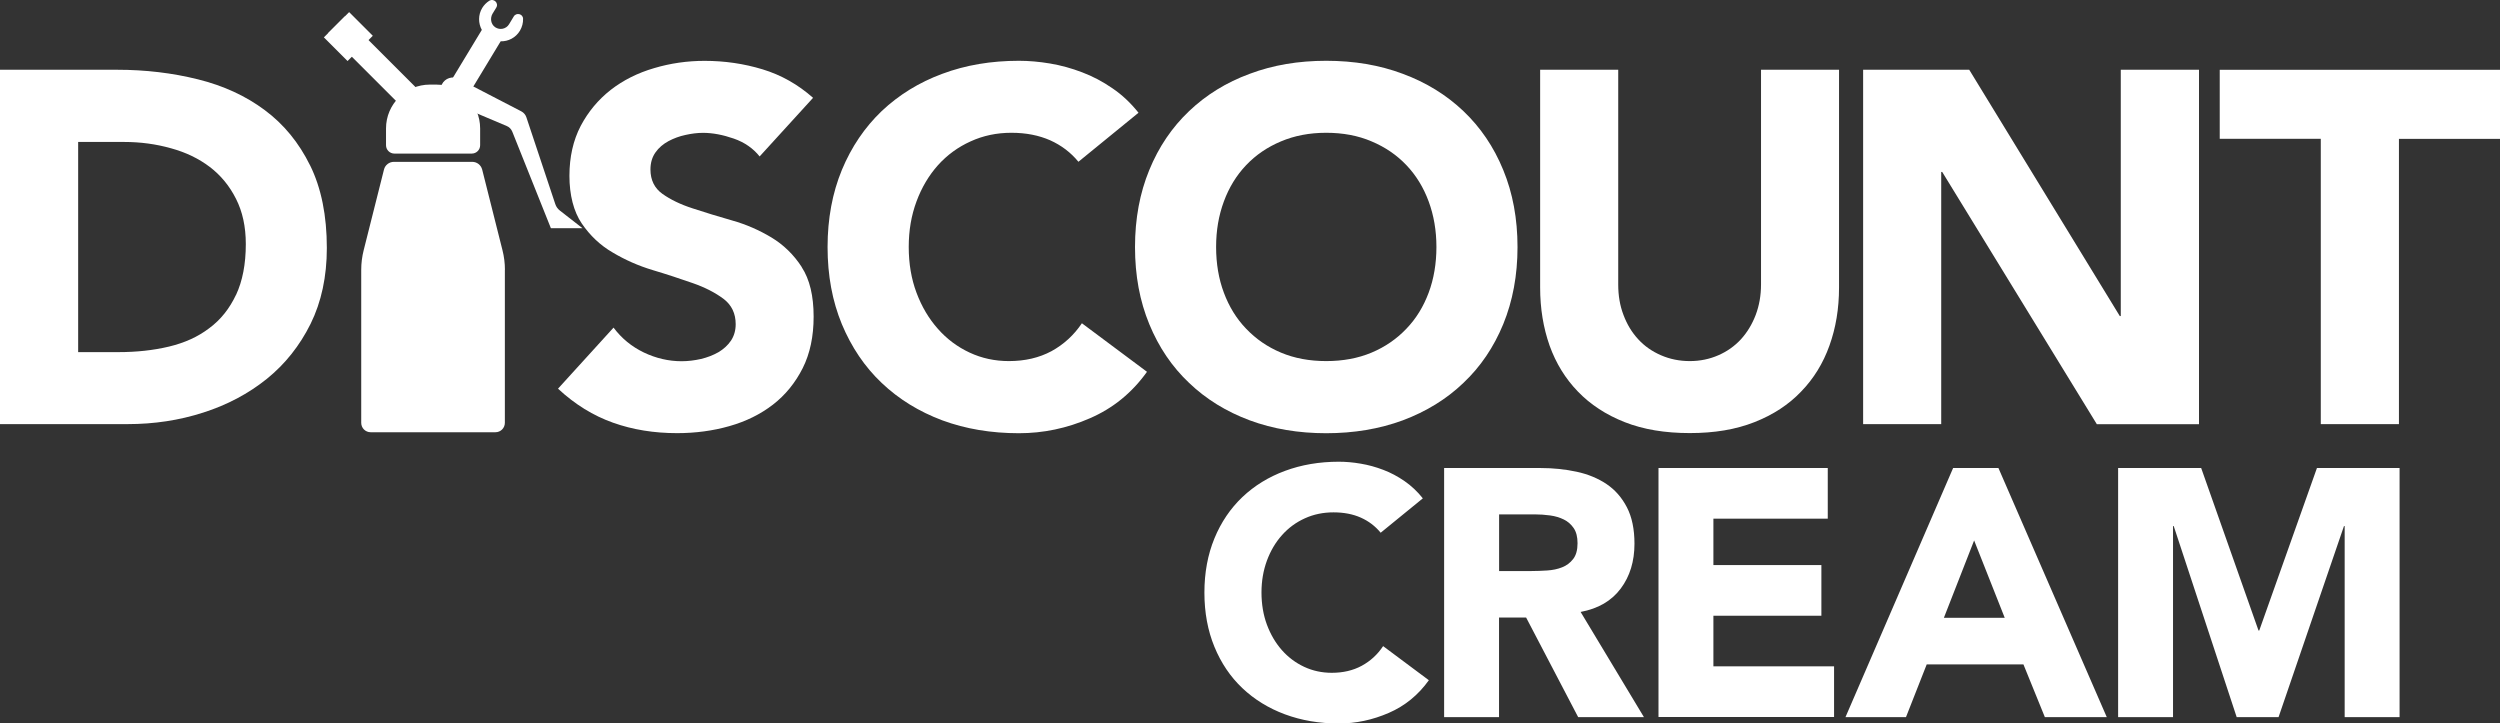 <?xml version="1.0" encoding="UTF-8"?><svg id="Layer_2" xmlns="http://www.w3.org/2000/svg" width="356.98" height="103.29" viewBox="0 0 356.98 103.29"><rect x="0" y="0" width="356.98" height="103.29" fill="#333333" stroke="none"/><g id="Layer_1-2"><path d="M44.28,23.62c-1.6-3.25-3.76-5.88-6.48-7.9-2.7-2.02-5.9-3.49-9.53-4.39-3.65-.91-7.49-1.37-11.55-1.37H0v50.6h18.24c3.76,0,7.35-.54,10.79-1.65,3.42-1.09,6.44-2.7,9.07-4.81,2.62-2.12,4.7-4.74,6.25-7.86,1.54-3.12,2.32-6.74,2.32-10.83,0-4.62-.79-8.55-2.39-11.8ZM33.7,42.1c-.93,1.97-2.19,3.56-3.83,4.77-1.61,1.23-3.53,2.09-5.74,2.62-2.23.53-4.62.79-7.2.79h-5.77v-30.01h6.56c2.33,0,4.56.3,6.69.9,2.12.58,3.97,1.47,5.55,2.67,1.56,1.19,2.81,2.7,3.74,4.55.93,1.83,1.4,3.98,1.4,6.46,0,2.86-.47,5.28-1.4,7.27Z" style="fill:#fff;"/><path d="M114.48,38.13c-1.14-1.77-2.6-3.18-4.34-4.23-1.74-1.04-3.6-1.86-5.6-2.42-2-.58-3.88-1.14-5.62-1.72-1.74-.56-3.18-1.26-4.32-2.07-1.14-.81-1.72-1.98-1.72-3.49,0-.97.25-1.77.72-2.44s1.09-1.19,1.86-1.61c.76-.4,1.56-.7,2.42-.88.86-.19,1.68-.3,2.51-.3,1.37,0,2.84.28,4.39.82s2.77,1.4,3.69,2.55l7.63-8.37c-2.14-1.9-4.55-3.26-7.21-4.07-2.67-.81-5.42-1.21-8.28-1.21-2.48,0-4.9.35-7.21,1.04-2.33.68-4.41,1.72-6.2,3.11-1.77,1.39-3.21,3.11-4.28,5.14-1.07,2.05-1.61,4.44-1.61,7.14s.6,5.09,1.76,6.79c1.18,1.72,2.63,3.11,4.41,4.14,1.76,1.05,3.67,1.9,5.7,2.51,2.05.61,3.97,1.25,5.72,1.86,1.76.61,3.23,1.37,4.41,2.25,1.16.88,1.74,2.09,1.74,3.62,0,.9-.23,1.68-.67,2.35-.46.67-1.05,1.21-1.79,1.65-.74.42-1.58.75-2.51.97-.93.21-1.84.32-2.76.32-1.84,0-3.65-.42-5.39-1.25-1.74-.84-3.18-2.02-4.32-3.55l-7.93,8.72c2.42,2.25,5.04,3.86,7.86,4.86,2.81,1,5.86,1.49,9.14,1.49,2.62,0,5.11-.33,7.46-1,2.37-.67,4.44-1.69,6.23-3.07,1.77-1.37,3.19-3.11,4.25-5.21,1.05-2.09,1.56-4.55,1.56-7.35,0-2.97-.56-5.32-1.7-7.07Z" style="fill:#fff;"/><path d="M154.5,46.14c-1.14,1.7-2.6,3.04-4.35,4-1.77.95-3.79,1.42-6.09,1.42-2,0-3.86-.4-5.6-1.21-1.74-.81-3.27-1.95-4.55-3.41-1.28-1.44-2.3-3.16-3.04-5.14-.74-1.97-1.11-4.16-1.11-6.53s.37-4.51,1.11-6.51c.74-2,1.77-3.72,3.07-5.18,1.32-1.46,2.86-2.58,4.65-3.39,1.79-.82,3.72-1.23,5.83-1.23s3.93.37,5.53,1.07c1.6.72,2.95,1.74,4.04,3.07l8.58-7c-1.09-1.37-2.33-2.55-3.72-3.49-1.37-.95-2.83-1.72-4.32-2.28-1.51-.58-3.04-1-4.58-1.26s-3.04-.39-4.46-.39c-3.95,0-7.6.61-10.94,1.86-3.33,1.23-6.21,3.02-8.65,5.32-2.42,2.32-4.32,5.11-5.69,8.41-1.35,3.28-2.04,6.95-2.04,11.01s.68,7.71,2.04,11.01c1.37,3.28,3.26,6.09,5.69,8.39,2.44,2.32,5.32,4.09,8.65,5.34,3.33,1.23,6.99,1.84,10.94,1.84,3.48,0,6.86-.7,10.15-2.14,3.28-1.42,6-3.63,8.14-6.63l-9.29-6.93Z" style="fill:#fff;"/><path d="M214.65,24.27c-1.35-3.3-3.25-6.09-5.69-8.41-2.42-2.3-5.32-4.09-8.65-5.32-3.33-1.25-6.97-1.86-10.94-1.86s-7.6.61-10.92,1.86c-3.35,1.23-6.23,3.02-8.65,5.32-2.44,2.32-4.34,5.11-5.69,8.41-1.35,3.28-2.04,6.95-2.04,11.01s.68,7.71,2.04,11.01c1.35,3.28,3.25,6.09,5.69,8.39,2.42,2.32,5.3,4.09,8.65,5.34,3.32,1.23,6.97,1.84,10.92,1.84s7.6-.61,10.94-1.84c3.33-1.25,6.23-3.02,8.65-5.34,2.44-2.3,4.34-5.11,5.69-8.39,1.35-3.3,2.04-6.97,2.04-11.01s-.68-7.72-2.04-11.01ZM204,41.8c-.74,1.98-1.79,3.7-3.18,5.14-1.39,1.46-3.04,2.6-4.97,3.41-1.93.81-4.09,1.21-6.48,1.21s-4.53-.4-6.46-1.21c-1.93-.81-3.58-1.95-4.97-3.41-1.39-1.44-2.44-3.16-3.18-5.14-.74-1.97-1.11-4.16-1.11-6.53s.37-4.51,1.11-6.51c.74-2,1.79-3.72,3.18-5.18,1.39-1.46,3.04-2.58,4.97-3.39,1.93-.82,4.09-1.23,6.46-1.23s4.55.4,6.48,1.23c1.93.81,3.58,1.93,4.97,3.39,1.39,1.46,2.44,3.18,3.18,5.18.74,2,1.11,4.18,1.11,6.51s-.37,4.56-1.11,6.53Z" style="fill:#fff;"/><path d="M251.46,9.96v30.66c0,1.58-.26,3.02-.76,4.35-.51,1.33-1.21,2.49-2.11,3.48-.91.98-1.98,1.74-3.23,2.28-1.23.54-2.6.83-4.07.83s-2.84-.28-4.11-.83-2.35-1.3-3.25-2.28c-.91-.98-1.61-2.14-2.11-3.48-.51-1.33-.75-2.77-.75-4.35V9.96h-11.15v31.09c0,3.02.46,5.77,1.35,8.3.91,2.53,2.26,4.72,4.04,6.56,1.79,1.86,4.02,3.32,6.69,4.37s5.76,1.56,9.29,1.56,6.56-.51,9.23-1.56,4.9-2.51,6.67-4.37c1.79-1.84,3.14-4.04,4.04-6.56.91-2.53,1.37-5.28,1.37-8.3V9.96h-11.15Z" style="fill:#fff;"/><path d="M302.83,9.96v35.17h-.14l-21.5-35.17h-15.15v50.6h11.15V24.55h.14l22.08,36.02h14.59V9.96h-11.16Z" style="fill:#fff;"/><path d="M316.96,9.96v9.86h14.43v40.74h11.16V19.83h14.43v-9.86h-40.02Z" style="fill:#fff;"/><path d="M197.15,76.07c-.77-.94-1.72-1.66-2.84-2.16-1.12-.5-2.42-.75-3.89-.75s-2.84.28-4.09.85c-1.26.57-2.34,1.36-3.26,2.39-.92,1.02-1.64,2.24-2.16,3.64-.52,1.41-.78,2.93-.78,4.57s.26,3.21.78,4.6c.52,1.39,1.23,2.6,2.13,3.62.9,1.02,1.97,1.82,3.19,2.39,1.22.57,2.54.85,3.94.85,1.61,0,3.03-.33,4.27-1,1.24-.67,2.26-1.61,3.06-2.81l6.53,4.87c-1.51,2.11-3.42,3.67-5.73,4.67-2.31,1-4.69,1.51-7.13,1.51-2.78,0-5.34-.44-7.69-1.31-2.34-.87-4.37-2.12-6.08-3.74-1.71-1.62-3.04-3.59-3.99-5.9-.95-2.31-1.43-4.89-1.43-7.74s.48-5.43,1.43-7.74c.95-2.31,2.29-4.28,3.99-5.9,1.71-1.62,3.73-2.87,6.08-3.74,2.34-.87,4.91-1.31,7.69-1.31,1,0,2.05.09,3.14.28,1.09.18,2.16.48,3.21.88,1.06.4,2.07.94,3.04,1.61.97.67,1.84,1.49,2.61,2.46l-6.03,4.92Z" style="fill:#fff;"/><path d="M206.22,66.83h13.76c1.81,0,3.52.18,5.15.53,1.62.35,3.05.94,4.27,1.76,1.22.82,2.19,1.93,2.91,3.32.72,1.39,1.08,3.12,1.08,5.2,0,2.51-.65,4.65-1.96,6.4-1.31,1.76-3.22,2.87-5.73,3.34l9.04,15.02h-9.39l-7.43-14.22h-3.87v14.22h-7.84v-35.57ZM214.06,81.54h4.62c.7,0,1.45-.03,2.24-.08.79-.05,1.5-.2,2.13-.45.64-.25,1.16-.64,1.58-1.18.42-.54.63-1.29.63-2.26,0-.9-.18-1.62-.55-2.16-.37-.54-.84-.95-1.41-1.23-.57-.28-1.22-.48-1.96-.58-.74-.1-1.46-.15-2.16-.15h-5.12v8.09Z" style="fill:#fff;"/><path d="M236.83,66.83h24.16v7.23h-16.33v6.63h15.42v7.23h-15.42v7.23h17.23v7.23h-25.07v-35.57Z" style="fill:#fff;"/><path d="M278.88,66.83h6.48l15.47,35.57h-8.84l-3.06-7.53h-13.81l-2.96,7.53h-8.64l15.37-35.57ZM281.89,77.17l-4.32,11.05h8.69l-4.37-11.05Z" style="fill:#fff;"/><path d="M302.46,66.83h11.85l8.19,23.21h.1l8.24-23.21h11.8v35.57h-7.84v-27.28h-.1l-9.34,27.28h-5.98l-8.99-27.28h-.1v27.28h-7.84v-35.57Z" style="fill:#fff;"/><path d="M72.09,38.52v21.86c0,.74-.6,1.34-1.34,1.34h-17.83c-.74,0-1.34-.6-1.34-1.34v-21.86c0-.94.12-1.88.35-2.79l2.9-11.52c.16-.65.75-1.1,1.42-1.1h11.18c.67,0,1.25.45,1.42,1.1l2.9,11.52c.23.91.35,1.85.35,2.79Z" style="fill:#fff;"/><path d="M61.4,12.08h.9c3.46,0,6.26,2.81,6.26,6.26v2.4c0,.65-.53,1.19-1.19,1.19h-11.06c-.65,0-1.19-.53-1.19-1.19v-2.4c0-3.46,2.81-6.26,6.26-6.26Z" style="fill:#fff;"/><rect x="45.47" y="8.08" width="17.6" height="3.36" transform="translate(22.8 -35.52) rotate(45)" style="fill:#fff;"/><rect x="47.35" y="2.67" width="4.78" height="5.1" transform="translate(18.26 -33.64) rotate(45)" style="fill:#fff;"/><path d="M74.24,4.39c-.6,1-1.67,1.54-2.75,1.51l-7.27,12.02-2.69-1.63,7.27-12.02c-.52-.95-.54-2.15.06-3.14.26-.42.6-.76.99-1.01.65-.41,1.41.31,1.01.97l-.52.85c-.39.65-.26,1.52.37,1.95.67.45,1.57.25,1.98-.43l.67-1.11c.36-.6,1.31-.38,1.33.32.02.58-.13,1.18-.45,1.72Z" style="fill:#fff;"/><path d="M63.1,12.04h0c.44-.88,1.52-1.23,2.39-.78l8.95,4.64c.34.18.6.48.72.84l4.13,12.4c.12.37.35.69.66.93l3.22,2.51h-4.51l-5.51-13.78c-.15-.37-.43-.66-.8-.81l-8.37-3.54c-.94-.4-1.35-1.5-.89-2.41Z" style="fill:#fff;"/></g></svg>